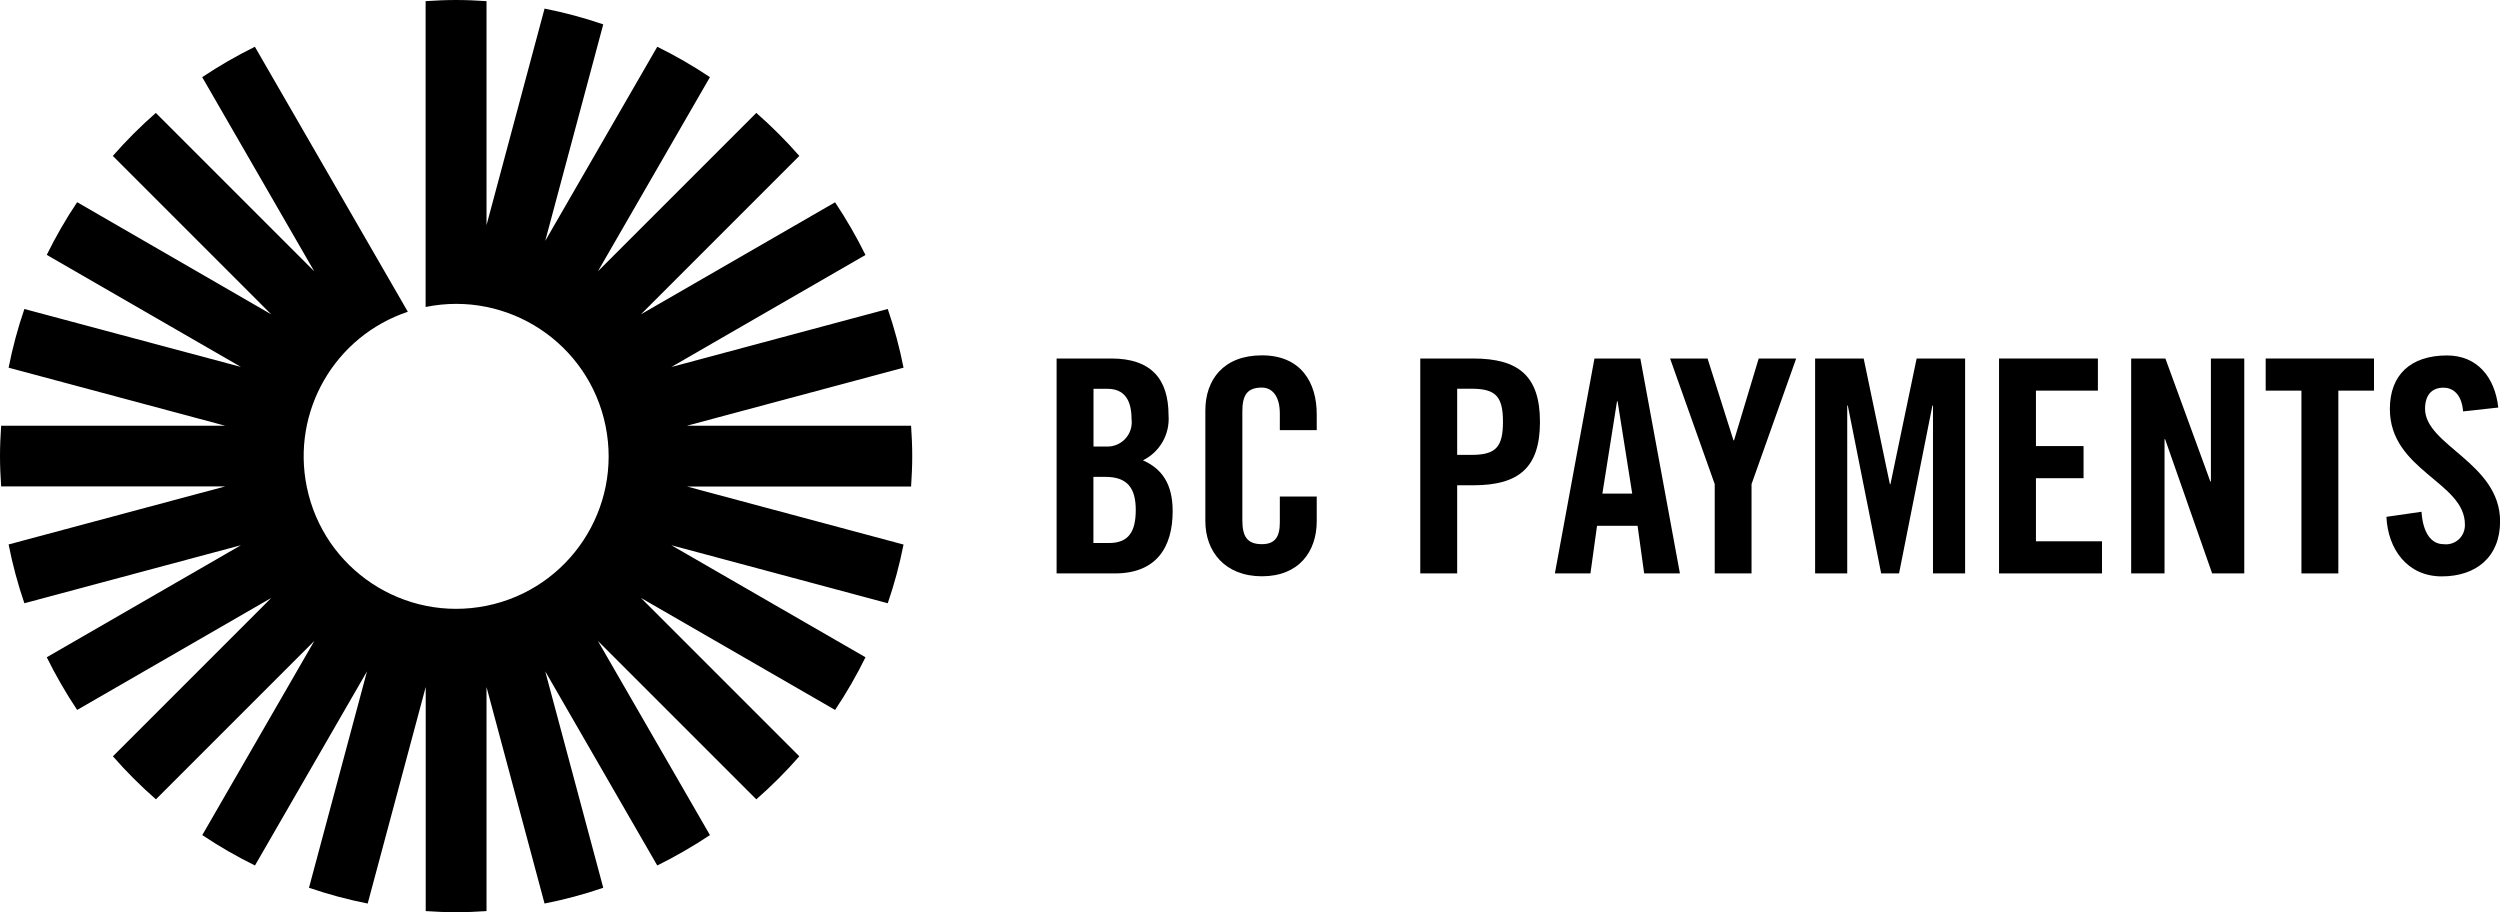 <?xml version="1.0" encoding="UTF-8"?>
<svg id="Layer_2" data-name="Layer 2" xmlns="http://www.w3.org/2000/svg" viewBox="0 0 261.5 95.42">
  <g id="Layer_1-2" data-name="Layer 1">
    <g>
      <g id="Group_326" data-name="Group 326">
        <path id="Path_124" data-name="Path 124" d="M110.52,37.5h5.73c4.14,0,5.98,2.12,5.98,5.95.15,1.97-.91,3.83-2.68,4.7,1.96.87,3.11,2.43,3.11,5.32,0,3.71-1.65,6.51-6.04,6.51h-6.1v-22.48h0ZM114.38,46.71h1.4c1.41.03,2.58-1.09,2.6-2.5,0-.12,0-.24-.02-.36,0-2.09-.81-3.18-2.52-3.18h-1.46v6.04ZM114.38,56.8h1.62c2.05,0,2.8-1.18,2.8-3.46s-.87-3.46-3.18-3.46h-1.25v6.91Z"/>
        <path id="Path_125" data-name="Path 125" d="M133.87,45v-1.75c0-1.9-.87-2.71-1.87-2.71-1.56,0-2.05.81-2.05,2.49v11.4c0,1.68.5,2.49,2.05,2.49,1.4,0,1.87-.81,1.87-2.27v-2.71h3.86v2.58c0,3.18-1.87,5.76-5.73,5.76s-5.92-2.58-5.92-5.76v-11.59c0-3.18,1.87-5.76,5.92-5.76s5.73,2.8,5.73,6.16v1.66h-3.86Z"/>
        <path id="Path_126" data-name="Path 126" d="M148.56,59.98v-22.48h5.54c4.76,0,6.98,1.84,6.98,6.63s-2.21,6.63-6.98,6.63h-1.68v9.22h-3.86ZM152.42,47.58h1.49c2.52,0,3.3-.78,3.3-3.46s-.78-3.46-3.3-3.46h-1.49v6.91Z"/>
        <path id="Path_127" data-name="Path 127" d="M166.37,59.98h-3.73l4.14-22.48h4.8l4.14,22.48h-3.74l-.69-4.98h-4.24l-.69,4.98ZM167.62,51.63h3.11l-1.53-9.65h-.06l-1.53,9.65Z"/>
        <path id="Path_128" data-name="Path 128" d="M183.22,59.98h-3.86v-9.34l-4.67-13.14h3.92l2.71,8.56h.06l2.58-8.56h3.92l-4.67,13.14v9.34Z"/>
        <path id="Path_129" data-name="Path 129" d="M205.55,37.5v22.48h-3.36v-17.56h-.06l-3.49,17.56h-1.87l-3.49-17.56h-.06v17.56h-3.36v-22.48h5.08l2.74,13.14h.06l2.74-13.14h5.07Z"/>
        <path id="Path_130" data-name="Path 130" d="M209.1,59.98v-22.48h10.34v3.36h-6.48v5.8h4.98v3.36h-4.98v6.6h6.91v3.36h-10.77Z"/>
        <path id="Path_131" data-name="Path 131" d="M222.92,59.98v-22.48h3.58l4.7,12.86h.06v-12.86h3.49v22.48h-3.36l-4.92-14.04h-.06v14.04h-3.48Z"/>
        <path id="Path_132" data-name="Path 132" d="M240.73,40.86h-3.74v-3.36h11.33v3.36h-3.73v19.12h-3.86v-19.12Z"/>
        <path id="Path_133" data-name="Path 133" d="M257.64,43.04c-.15-1.93-1.18-2.49-2.05-2.49-1.25,0-1.93.81-1.93,2.21,0,3.83,7.85,5.67,7.85,11.77,0,3.71-2.49,5.76-6.1,5.76s-5.64-2.86-5.79-6.23l3.67-.53c.15,2.27,1.06,3.39,2.3,3.39,1.09.14,2.08-.62,2.22-1.71.02-.11.02-.23.02-.35,0-4.45-7.85-5.64-7.85-12.08,0-3.58,2.18-5.6,5.98-5.6,3.15,0,5.01,2.27,5.36,5.45l-3.67.4Z"/>
      </g>
      <path id="Path_134" data-name="Path 134" d="M23.55,50.88L.9,56.95c.41,2.08.96,4.14,1.65,6.15l22.65-6.07-20.31,11.72c.94,1.9,2,3.74,3.18,5.51l20.31-11.72-16.57,16.57c1.4,1.6,2.9,3.1,4.5,4.5l16.57-16.57-11.72,20.31c1.76,1.18,3.6,2.24,5.51,3.18l11.72-20.31-6.07,22.64c2.01.69,4.06,1.24,6.14,1.65l6.07-22.65v23.44c1.05.07,2.11.12,3.18.12s2.13-.05,3.18-.12v-23.44l6.07,22.65c2.08-.41,4.14-.96,6.14-1.65l-6.07-22.64,11.72,20.31c1.9-.94,3.74-2,5.51-3.18l-11.72-20.31,16.57,16.57c1.6-1.4,3.1-2.9,4.5-4.5l-16.57-16.57,20.31,11.72c1.18-1.76,2.24-3.6,3.18-5.51l-20.31-11.72,22.64,6.07c.69-2.01,1.24-4.06,1.65-6.14l-22.65-6.07h23.44c.07-1.05.12-2.11.12-3.18s-.05-2.13-.12-3.18h-23.44l22.65-6.07c-.41-2.08-.96-4.13-1.65-6.14l-22.64,6.07,20.31-11.72c-.94-1.9-2-3.74-3.18-5.51l-20.31,11.72,16.57-16.57c-1.4-1.6-2.9-3.1-4.5-4.5l-16.57,16.57,11.72-20.31c-1.76-1.18-3.6-2.24-5.51-3.18l-11.72,20.31,6.07-22.65c-2.01-.69-4.06-1.24-6.14-1.65l-6.07,22.65V.12c-1.06-.07-2.11-.12-3.19-.12s-2.13.05-3.18.12v31.99c8.63-1.76,17.06,3.8,18.82,12.43,1.76,8.63-3.8,17.06-12.43,18.82s-17.06-3.8-18.82-12.43c-1.62-7.9,2.92-15.76,10.57-18.32L26.66,4.89c-1.9.94-3.74,2-5.51,3.18l11.72,20.31L16.3,11.81c-1.6,1.4-3.1,2.9-4.5,4.5l16.57,16.57-20.3-11.73c-1.18,1.76-2.24,3.6-3.18,5.51l20.31,11.72-22.65-6.06c-.69,2.01-1.24,4.06-1.65,6.14l22.65,6.07H.12c-.07,1.05-.12,2.11-.12,3.17s.05,2.13.12,3.18h23.43Z"/>
    </g>
  </g>
</svg>